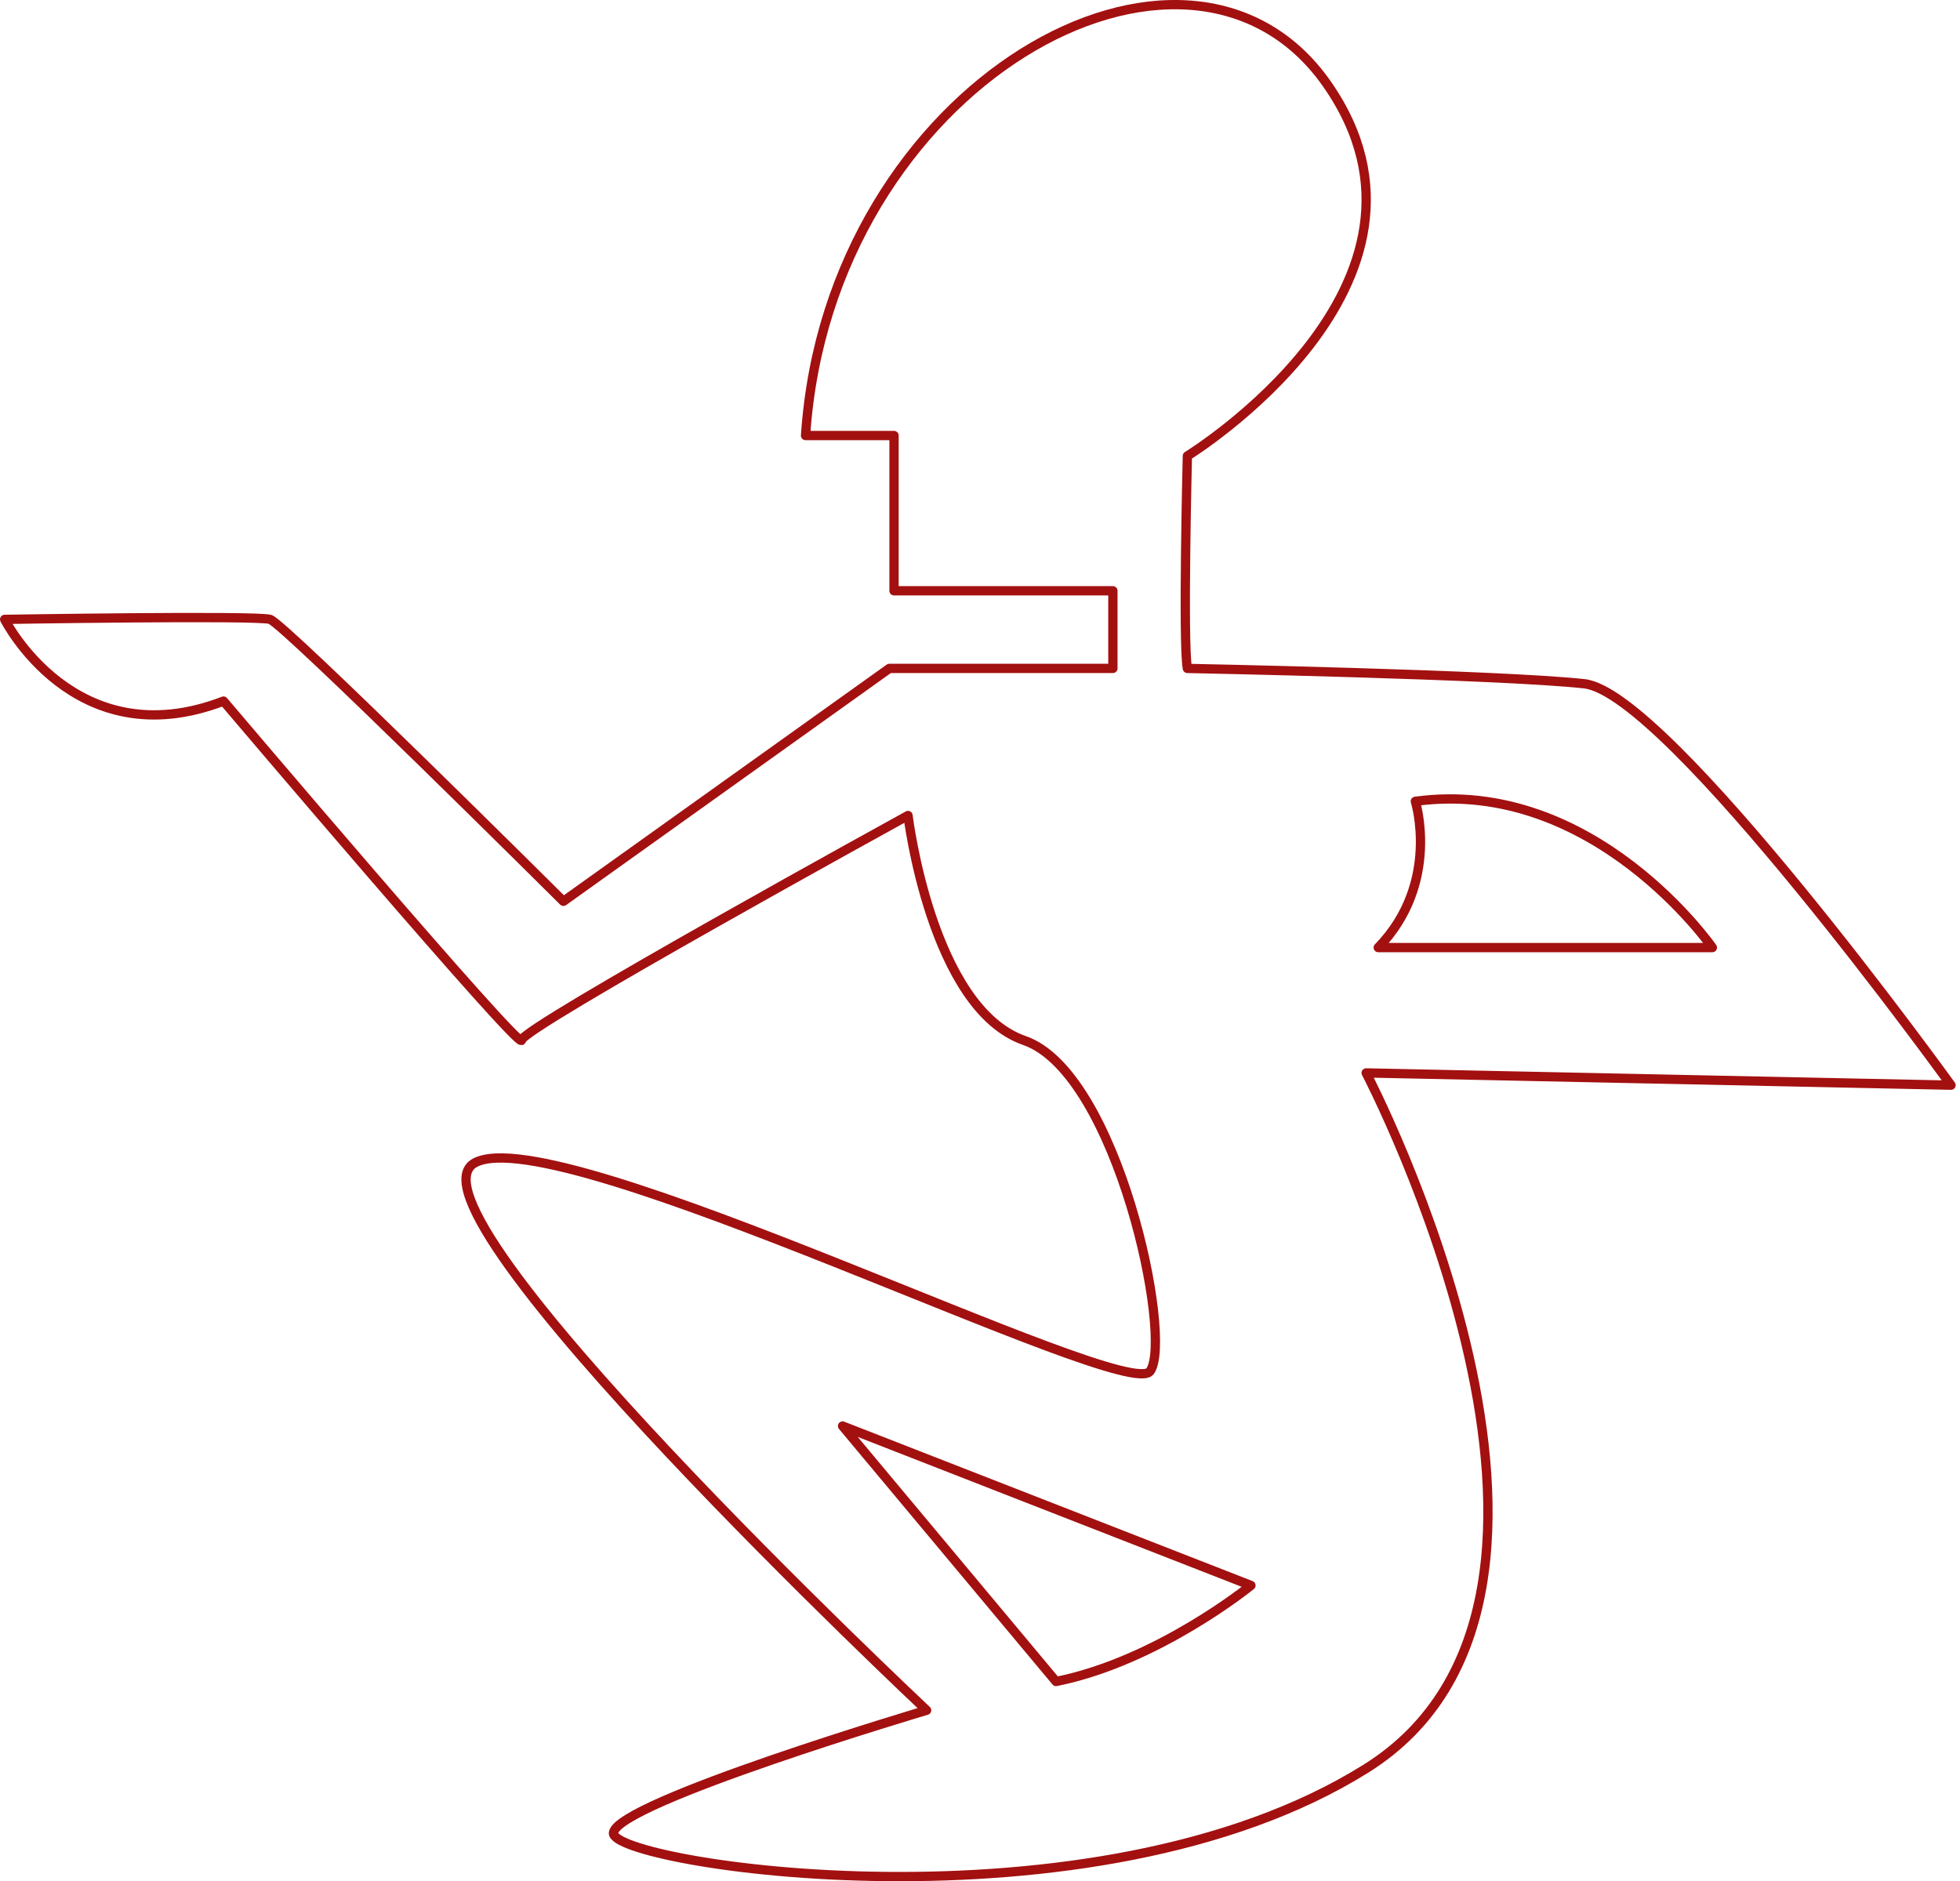 <?xml version="1.0" encoding="UTF-8"?> <svg xmlns="http://www.w3.org/2000/svg" width="422" height="405" viewBox="0 0 422 405" fill="none"><path d="M255.65 143.9C254.645 138.624 255.65 98.159 255.65 98.159C255.65 98.159 315.806 61.218 285.728 18.117C255.651 -24.983 178.452 18.117 173.443 93.764H192.491L192.491 127.188L239.612 127.188V143.9H191.486L121.307 194.036C121.307 194.036 61.152 134.224 58.147 133.342C55.137 132.46 1.002 133.342 1.002 133.342C1.002 133.342 16.041 163.248 48.123 150.936C48.123 150.936 112.288 226.583 112.288 223.942C112.288 221.301 195.501 175.565 195.501 175.565C195.501 175.565 200.516 217.04 220.564 224.009C240.617 230.978 252.646 288.154 247.631 295.19C242.617 302.225 120.307 240.654 102.258 250.33C84.21 260.007 199.505 368.196 199.505 368.196C199.505 368.196 132.836 387.987 132.08 394.584C131.331 401.181 235.146 417.674 294.144 380.732C353.147 343.791 294.144 230.983 294.144 230.983L420.066 233.623C420.066 233.623 359.162 149.182 341.113 147.204C323.075 145.221 255.65 143.9 255.65 143.9Z" stroke="#A31010" stroke-width="2" stroke-miterlimit="10" stroke-linecap="round" stroke-linejoin="round"></path><path d="M304.734 172.512C304.734 172.512 310.23 190.076 296.742 204H368.68C368.68 204 343.199 167.272 304.734 172.512Z" stroke="#A31010" stroke-width="2" stroke-miterlimit="10" stroke-linecap="round" stroke-linejoin="round"></path><path d="M269.336 341.322C269.336 341.322 249.35 357.603 227.372 362L181.412 307L269.336 341.322Z" stroke="#A31010" stroke-width="2" stroke-miterlimit="10" stroke-linecap="round" stroke-linejoin="round"></path></svg> 
